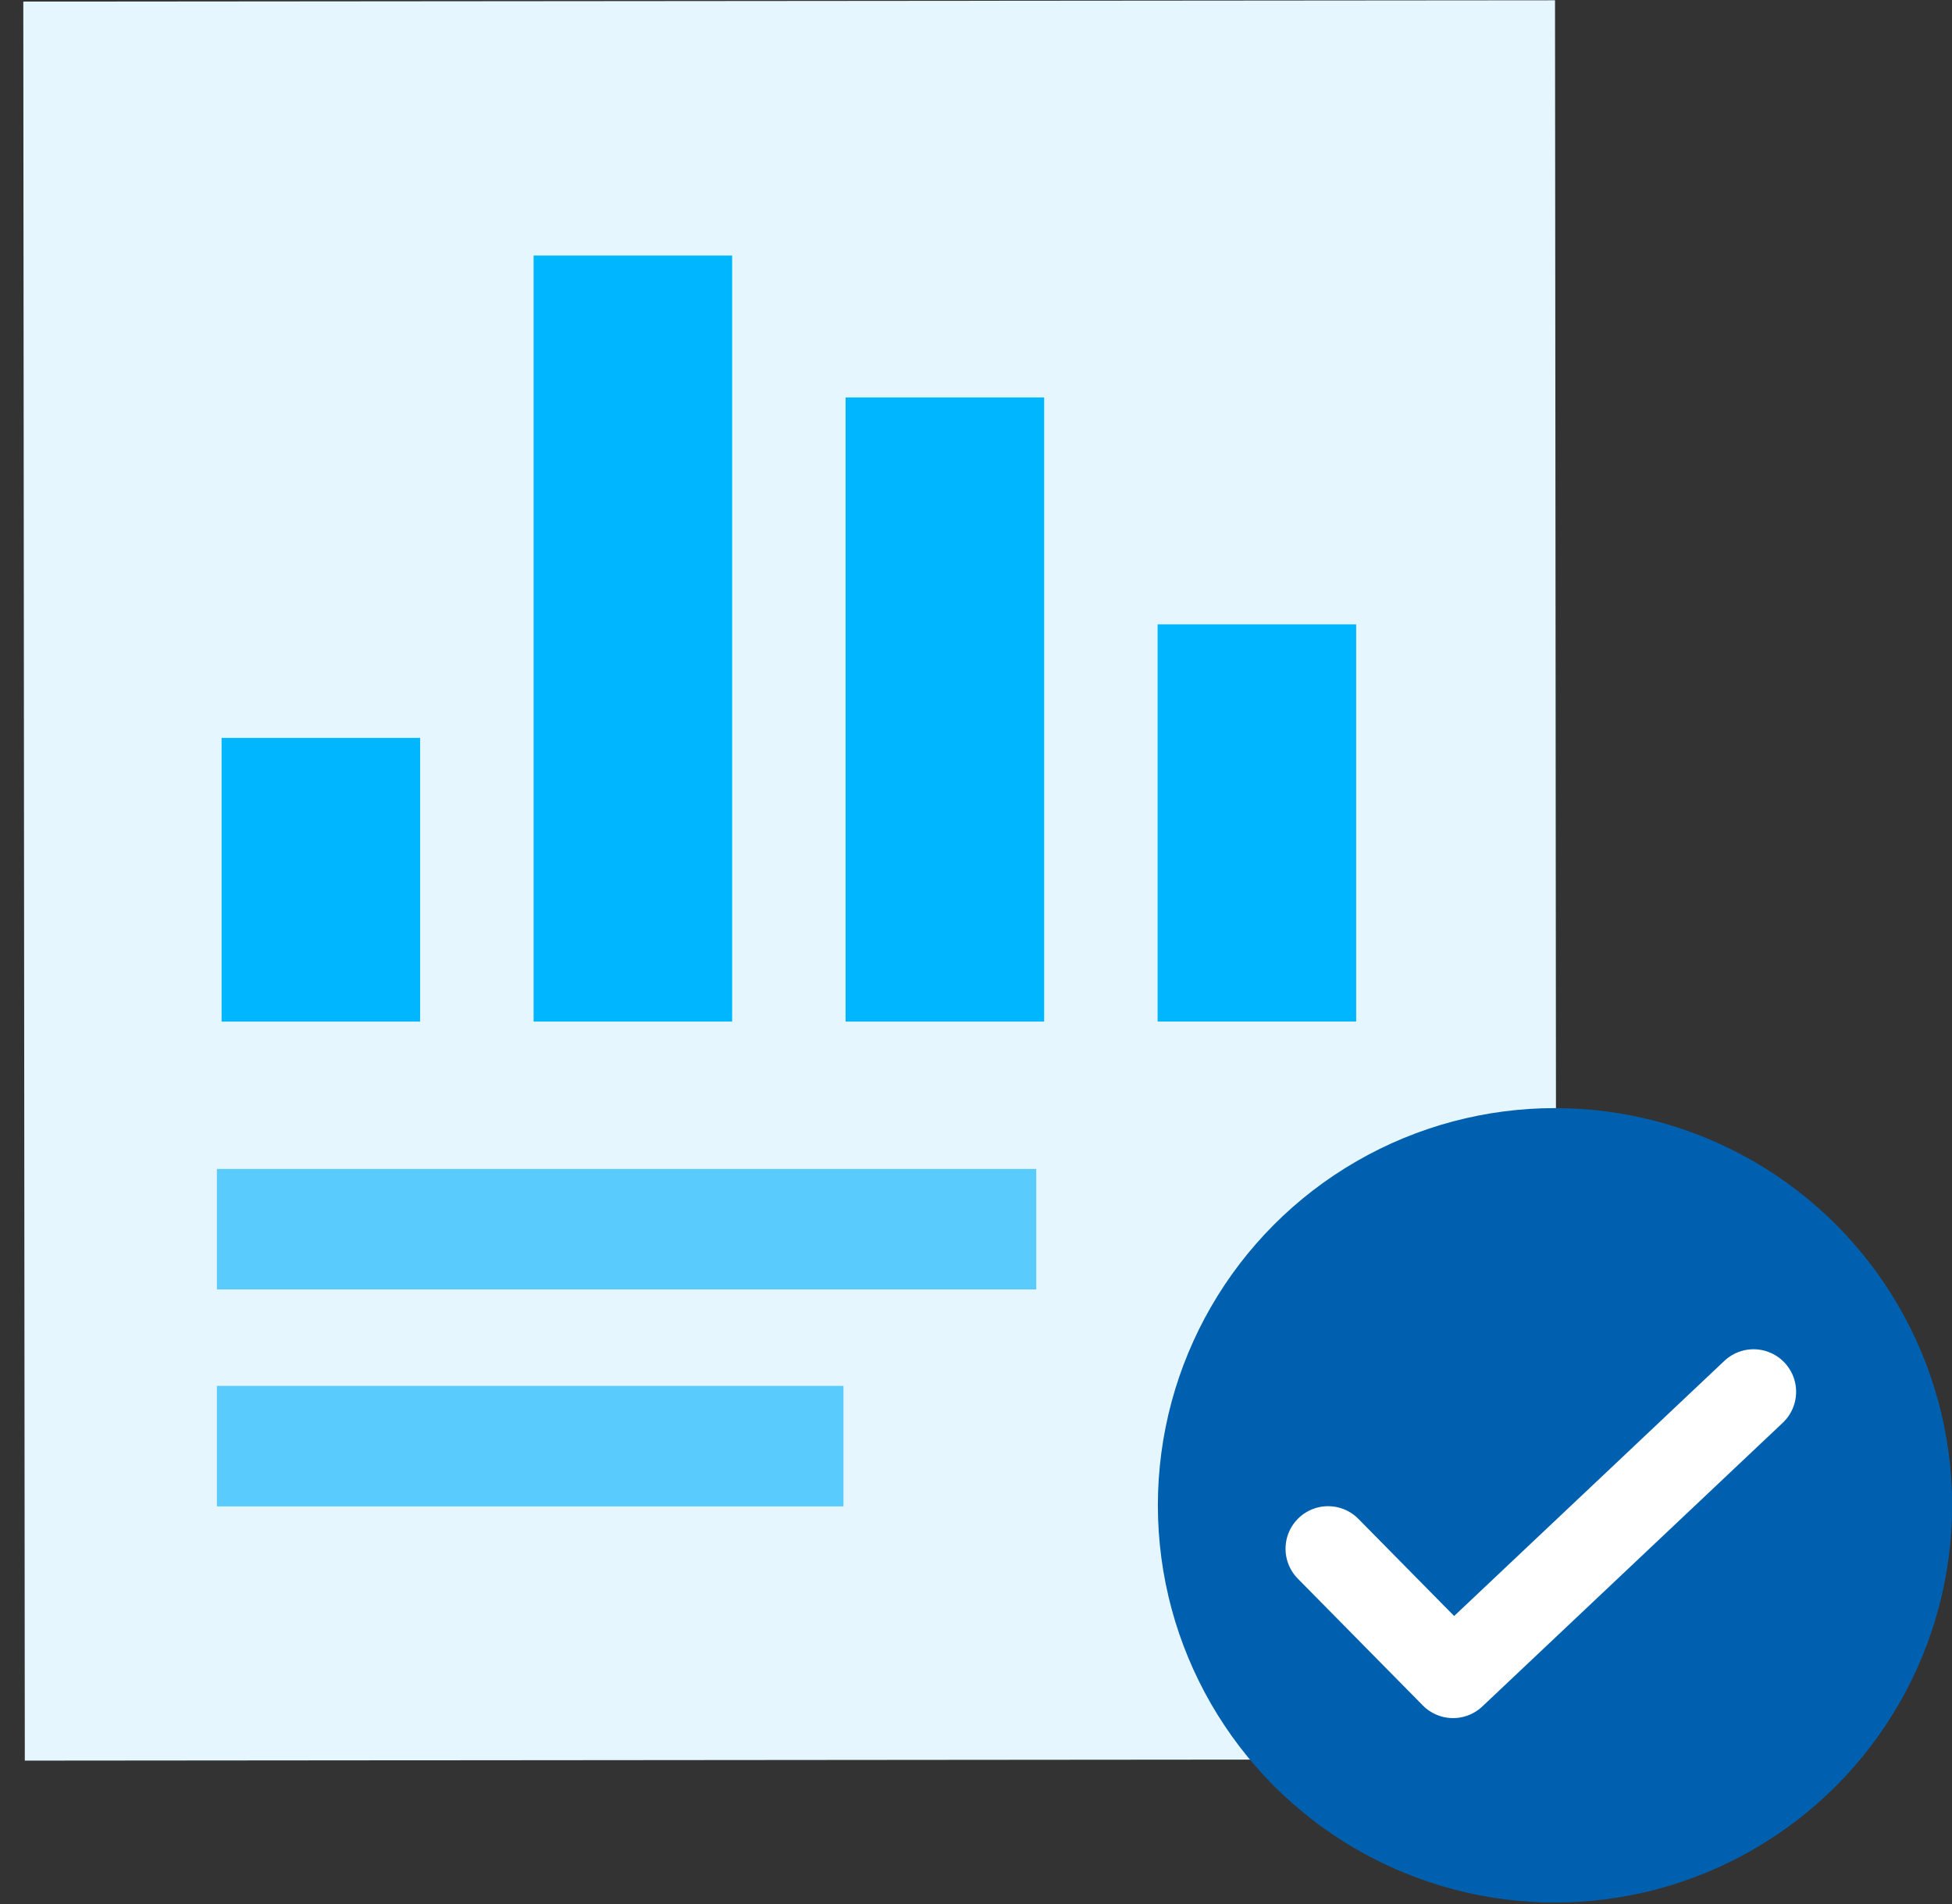 <?xml version="1.0" encoding="UTF-8"?> <svg xmlns="http://www.w3.org/2000/svg" width="81" height="79" viewBox="0 0 81 79" fill="none"><rect x="0" y="0" width="81" height="79" fill="#333333" stroke="none"/><rect x="0.967" y="0.066" width="63.56" height="72.977" transform="rotate(-0.049 0.967 0.066)" fill="#E6F6FE"></rect><rect x="9.195" y="30.613" width="8.239" height="11.77" fill="#00B7FF"></rect><rect x="22.142" y="10.602" width="8.239" height="31.78" fill="#00B7FF"></rect><rect x="48.036" y="25.902" width="8.239" height="16.479" fill="#00B7FF"></rect><rect x="35.089" y="16.488" width="8.239" height="25.895" fill="#00B7FF"></rect><rect x="9" y="48.496" width="34" height="5" fill="#59CBFD"></rect><rect x="9" y="57.496" width="26" height="5" fill="#59CBFD"></rect><circle cx="64.526" cy="62.451" r="16.479" fill="#0060B0"></circle><path d="M55.11 64.253L60.297 69.513L72.766 57.742" stroke="white" stroke-width="3.531" stroke-linecap="round" stroke-linejoin="round"></path></svg> 
